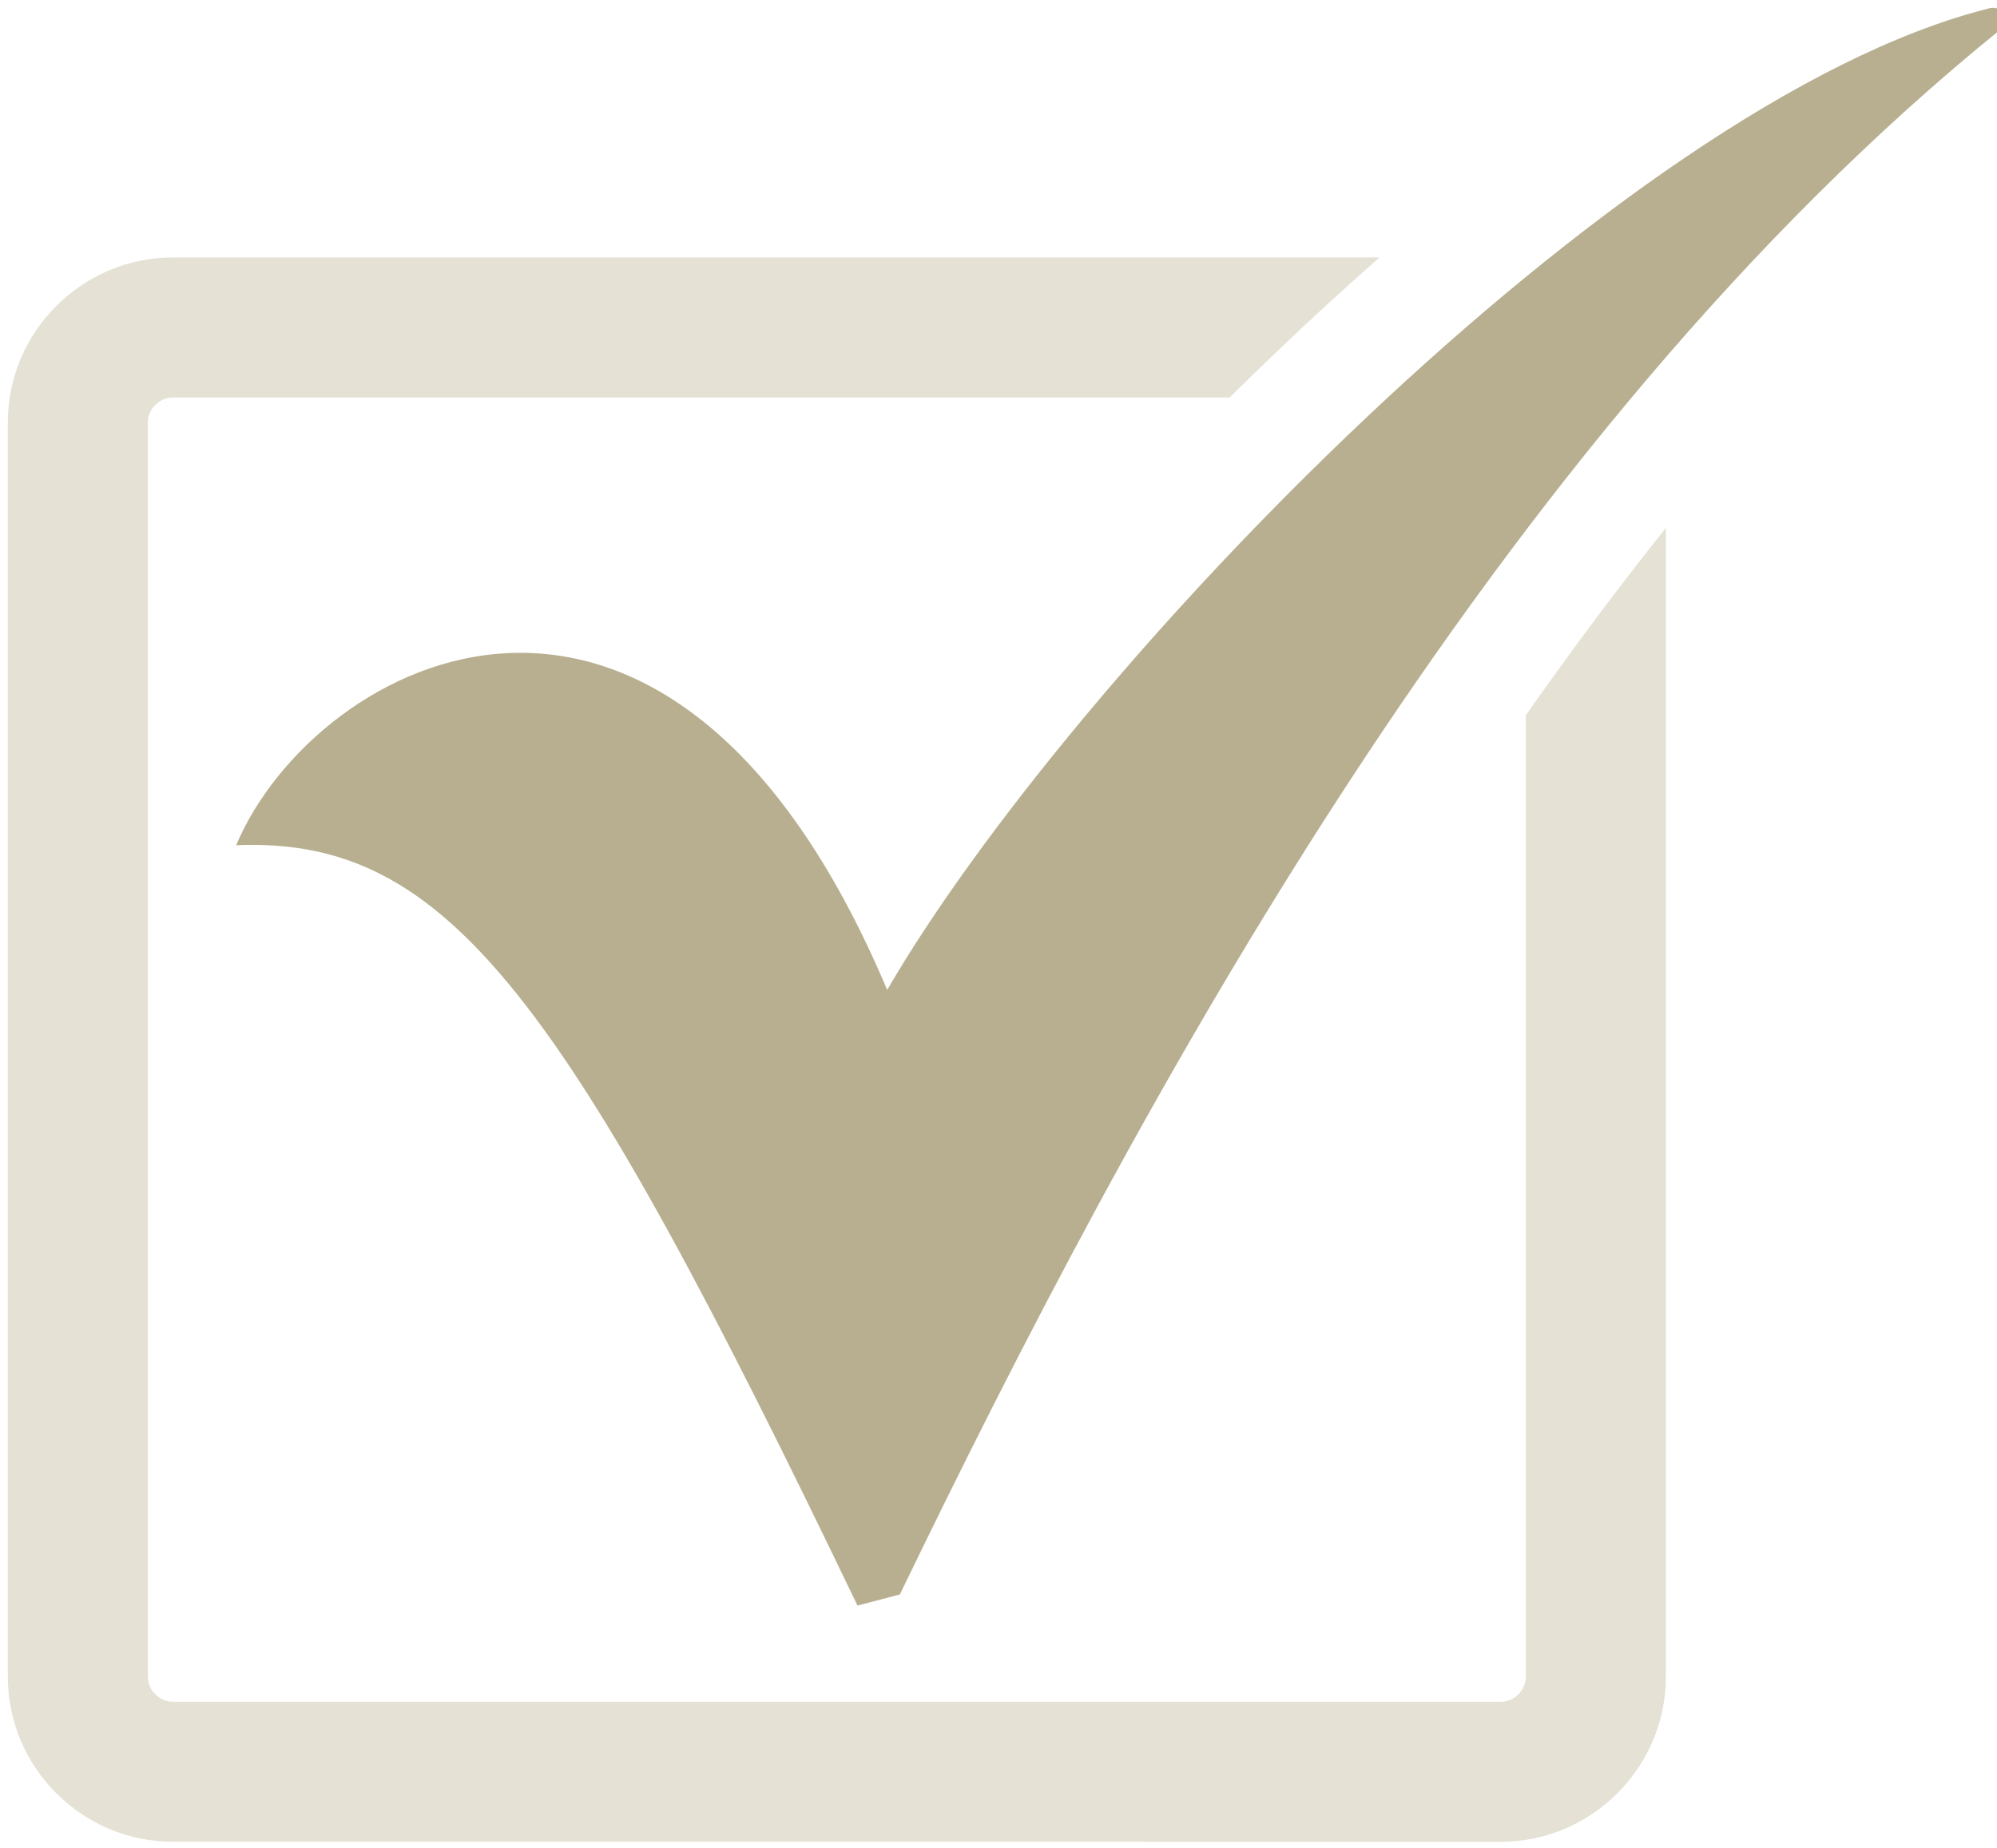 <?xml version="1.0" encoding="utf-8"?>
<!-- Generator: Adobe Illustrator 16.0.0, SVG Export Plug-In . SVG Version: 6.00 Build 0)  -->
<!DOCTYPE svg PUBLIC "-//W3C//DTD SVG 1.1//EN" "http://www.w3.org/Graphics/SVG/1.1/DTD/svg11.dtd">
<svg version="1.1" id="Layer_1" xmlns="http://www.w3.org/2000/svg" xmlns:xlink="http://www.w3.org/1999/xlink" x="0px" y="0px"
	 width="256px" height="237px" viewBox="0 0 256 237" enable-background="new 0 0 256 237" xml:space="preserve">
<path fill-rule="evenodd" clip-rule="evenodd" fill="#e5e2d5" d="M22.167,33.01h154.679c-4.493,3.949-8.726,7.848-12.626,11.56
	c-2.214,2.108-4.412,4.24-6.589,6.396H22.167c-1.731,0-3.211,1.48-3.211,3.211v160.814c0,1.731,1.48,3.211,3.211,3.211h170.218
	c1.73,0,3.211-1.48,3.211-3.211V91.711c5.771-8.221,11.752-16.255,17.956-24.028v147.308c0,11.642-9.525,21.167-21.167,21.167
	H22.167C10.525,236.158,1,226.633,1,214.991V54.177C1,42.535,10.525,33.01,22.167,33.01"/>
<path fill-rule="evenodd" clip-rule="evenodd" fill="#b7af90" d="M113.73,126.929C137.024,86.826,207.361,13.134,254.745,1.136
	c1.853-0.653,2.896,1.187,1.821,2.551C191.319,56.42,145.468,142.138,115.355,204.443l-5.433,1.425
	c-37.468-77.986-52.403-98.62-79.652-97.492C40.361,84.484,85.646,60.381,113.73,126.929"/>
</svg>
